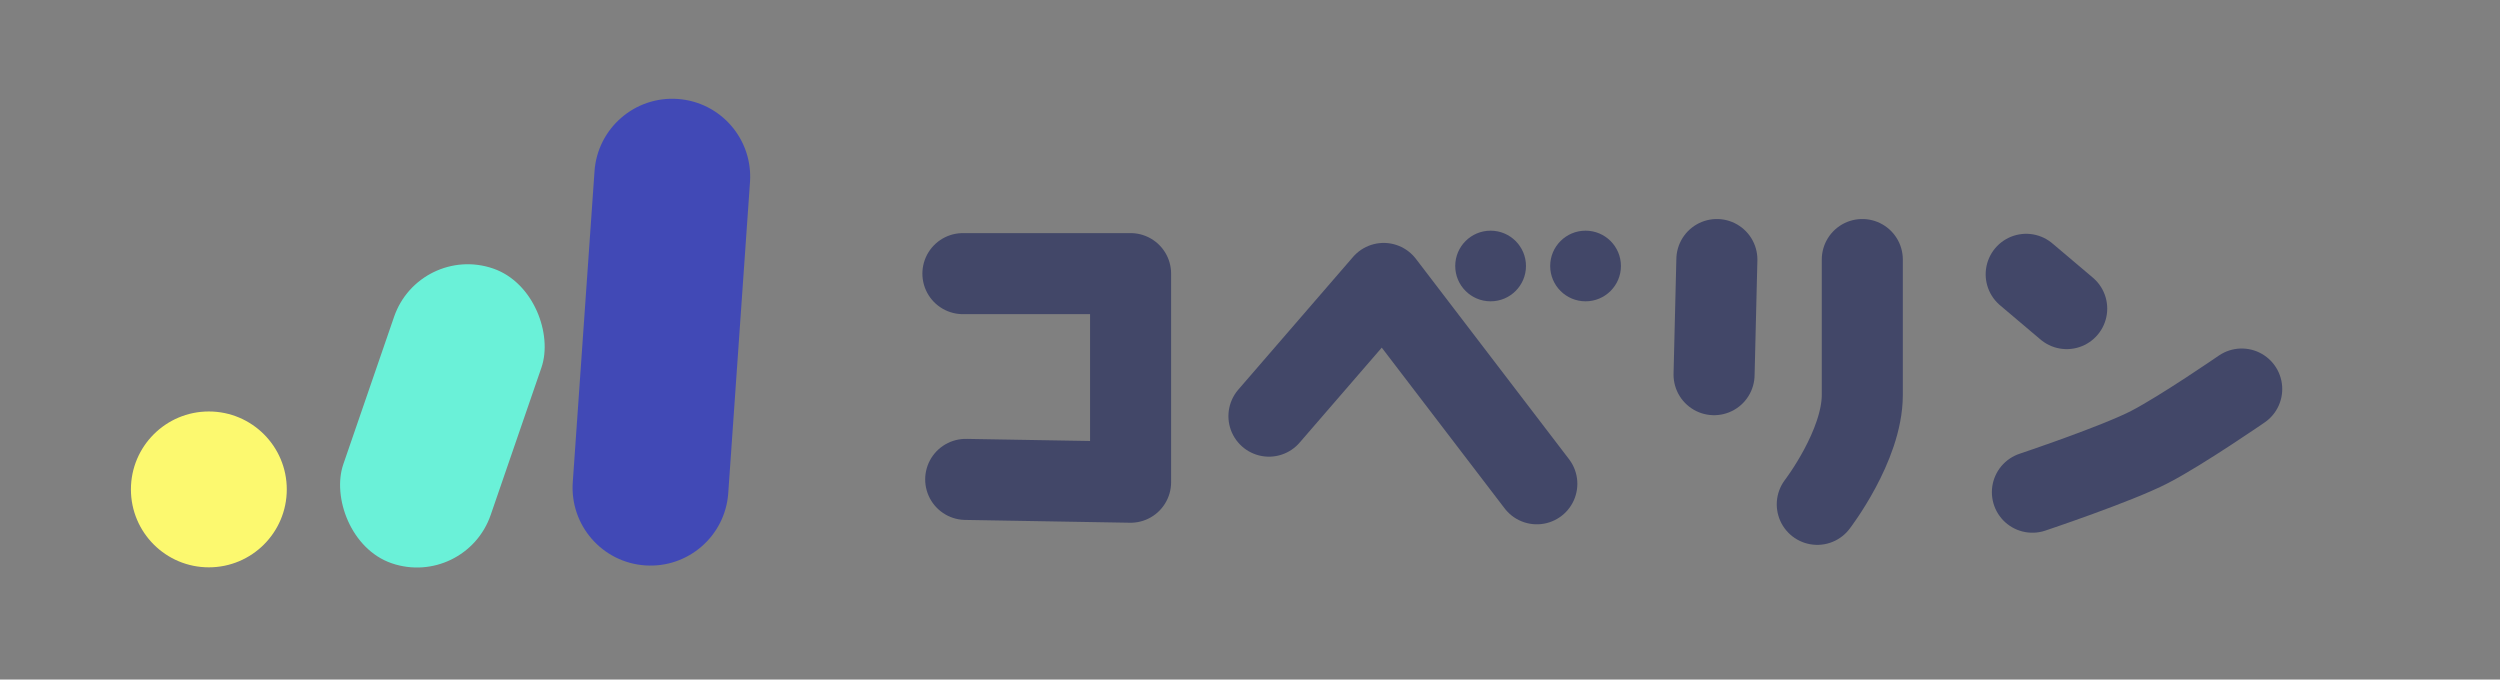 <?xml version="1.0" encoding="UTF-8" standalone="no"?>
<svg width="401px" height="109px" viewBox="0 0 401 109" version="1.1" xmlns="http://www.w3.org/2000/svg" xmlns:xlink="http://www.w3.org/1999/xlink" xmlns:sketch="http://www.bohemiancoding.com/sketch/ns">
    <rect x="0" y="0" width="401" height="109" fill="#808080" stroke="none"/>
    <!-- Generator: Sketch 3.4.1 (15681) - http://www.bohemiancoding.com/sketch -->
    <title>logo</title>
    <desc>Created with Sketch.</desc>
    <defs></defs>
    <g id="Logo" stroke="none" stroke-width="1" fill="none" fill-rule="evenodd" sketch:type="MSPage">
        <g id="logo" sketch:type="MSArtboardGroup">
            <rect id="Rectangle-1-Copy-15" fill="#6AF1D8" sketch:type="MSShapeGroup" transform="translate(70.958, 66.708) rotate(19) translate(-70.958, -66.708) " x="58.458" y="41.708" width="25" height="50" rx="12.5"></rect>
            <path d="M95.36,27.47 C95.841,20.583 101.813,15.39 108.701,15.872 L108.701,15.872 C115.588,16.354 120.781,22.322 120.299,29.214 L116.811,79.091 C116.33,85.978 110.358,91.171 103.47,90.689 L103.47,90.689 C96.583,90.208 91.39,84.24 91.872,77.347 L95.36,27.47 Z" id="Rectangle-1-Copy-13" fill="#4149B6" sketch:type="MSShapeGroup"></path>
            <circle id="Oval-1-Copy-5" fill="#FCF96F" sketch:type="MSShapeGroup" cx="33.5" cy="78.5" r="12.5"></circle>
            <g id="Group" sketch:type="MSLayerGroup" transform="translate(154, 37)">
                <path d="M171.996,41.948 C171.996,41.948 185.624,37.385 190.812,34.692 C196,32 205.572,25.4 205.572,25.4" id="Path-46" stroke="#424768" stroke-width="13" stroke-linecap="round" stroke-linejoin="round" sketch:type="MSShapeGroup"></path>
                <path d="M137.49,43.896 C137.49,43.896 144.713,34.5 144.713,26.35 C144.713,18.2 144.713,4.63 144.713,4.63" id="Path-47" stroke="#424768" stroke-width="13" stroke-linecap="round" stroke-linejoin="round" sketch:type="MSShapeGroup"></path>
                <path d="M120.936,23.098 L121.386,4.63" id="Path-48" stroke="#424768" stroke-width="13" stroke-linecap="round" stroke-linejoin="round" sketch:type="MSShapeGroup"></path>
                <ellipse id="Oval-1-Copy-4" fill="#424768" sketch:type="MSShapeGroup" cx="85.093" cy="5.666" rx="5.674" ry="5.666"></ellipse>
                <ellipse id="Oval-1-Copy-3" fill="#424768" sketch:type="MSShapeGroup" cx="100.324" cy="5.666" rx="5.674" ry="5.666"></ellipse>
                <path d="M0.45,6.89 L27.346,6.89 L27.346,40.348 L0.899,39.896" id="Path-44-Copy" stroke="#424768" stroke-width="13" stroke-linecap="round" stroke-linejoin="round" sketch:type="MSShapeGroup"></path>
                <path d="M171,7 L177.5,12.5" id="Path-37" stroke="#424768" stroke-width="13" stroke-linecap="round" stroke-linejoin="round" sketch:type="MSShapeGroup"></path>
                <path d="M49.538,29.75 L67.945,8.464 L92.507,40.6" id="Path-45-Copy" stroke="#424768" stroke-width="13" stroke-linecap="round" stroke-linejoin="round" sketch:type="MSShapeGroup"></path>
            </g>
        </g>
    </g>
</svg>